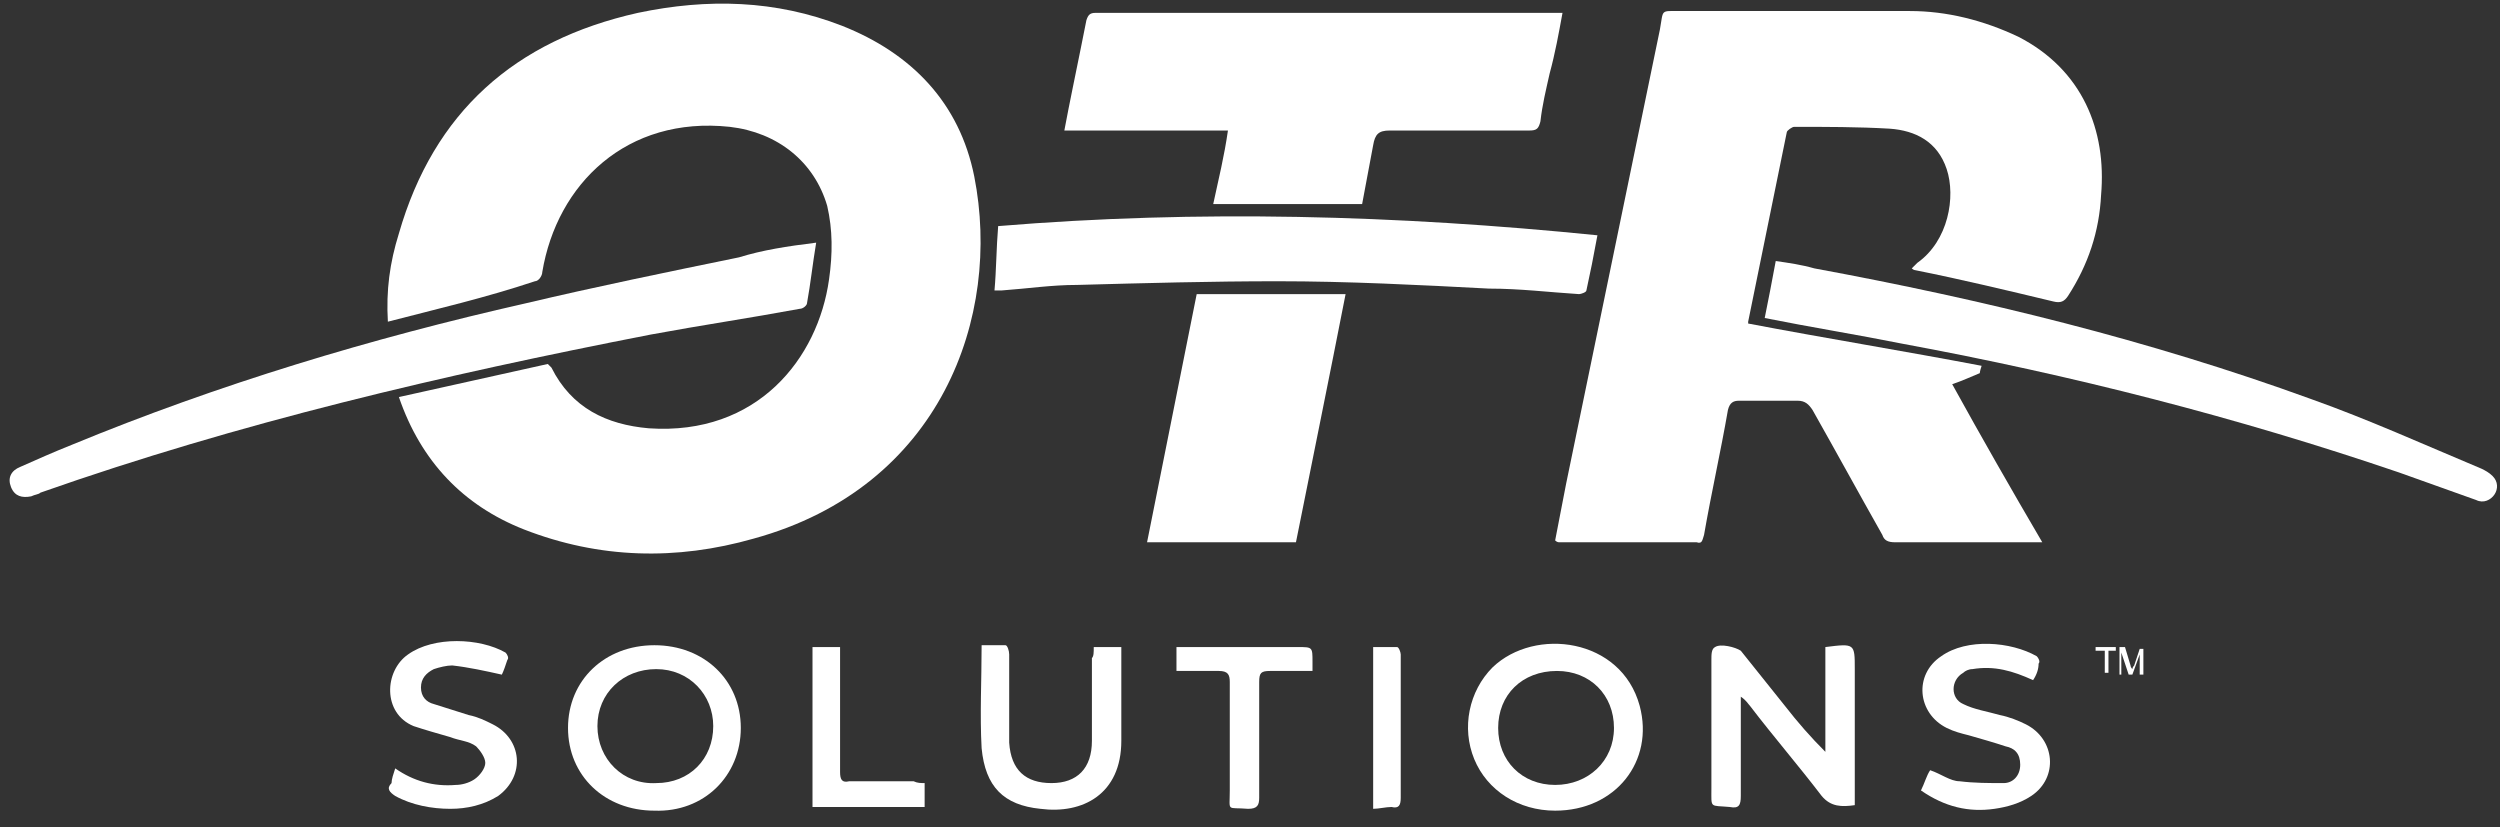 <?xml version="1.0" encoding="UTF-8"?> <svg xmlns="http://www.w3.org/2000/svg" width="136" height="45" viewBox="0 0 136 45" fill="none"><rect x="0" y="0" width="136" height="45" fill="#333333" stroke="none"/><path d="M21.1 17.5C21 15.8 21.2 14.3 21.7 12.7C23.6 6.1 28 2.2 34.7 0.7C38.5 -0.1 42.2 9.84669e-05 45.8 1.4C49.6 2.9 52.2 5.6 53 9.6C54.5 17.2 51.2 26.5 41 29.3C36.8 30.5 32.6 30.4 28.5 28.8C25.2 27.5 22.9 25.1 21.7 21.6C24.4 21 27.1 20.4 29.8 19.8C29.9 19.9 29.9 19.9 30 20C31.1 22.2 33 23.1 35.3 23.3C41.2 23.7 44.5 19.5 45.1 15.2C45.3 13.8 45.3 12.5 45 11.2C44.3 8.8 42.3 7.2 39.7 6.9C34.1 6.3 30.3 10 29.5 14.8C29.5 15 29.3 15.3 29.1 15.3C26.4 16.2 23.8 16.8 21.1 17.5Z" fill="white"></path><path d="M107.7 20.3C107.2 20.5 106.8 20.7 106.2 20.9C107.8 23.8 109.4 26.6 111.1 29.5C110.9 29.5 110.7 29.5 110.6 29.5C108.1 29.5 105.6 29.5 103.1 29.5C102.7 29.5 102.5 29.4 102.4 29.1C101.1 26.8 99.9 24.6 98.6 22.3C98.4 22 98.2 21.8 97.8 21.8C96.7 21.8 95.7 21.8 94.6 21.8C94.3 21.8 94.1 21.9 94 22.3C93.6 24.6 93.1 26.8 92.7 29.1C92.6 29.4 92.6 29.6 92.3 29.5C89.8 29.5 87.3 29.5 84.8 29.5C84.8 29.5 84.7 29.5 84.6 29.4C84.8 28.4 85 27.3 85.2 26.3C86.9 18.1 88.6 9.8 90.3 1.6C90.5 0.5 90.3 0.6 91.4 0.6C95.6 0.6 99.7 0.6 103.9 0.6C105.9 0.6 107.9 1.1 109.8 2C113.3 3.8 114.6 7.1 114.3 10.6C114.2 12.6 113.6 14.4 112.5 16.1C112.3 16.4 112.1 16.5 111.7 16.4C109.2 15.8 106.7 15.2 104.2 14.7C104.2 14.7 104.1 14.7 104 14.6C104.1 14.5 104.2 14.4 104.3 14.3C106 13.1 106.4 10.7 105.9 9.2C105.4 7.7 104.2 7.1 102.8 7C101.1 6.9 99.3 6.9 97.6 6.9C97.5 6.9 97.2 7.1 97.2 7.2C96.5 10.6 95.8 14.1 95.1 17.5V17.6C99.3 18.4 103.6 19.1 107.8 19.9C107.7 20.2 107.7 20.3 107.7 20.3Z" fill="white"></path><path d="M66.8 7.1C63.8 7.1 60.9 7.1 57.9 7.1C58.2 5.5 58.5 4.1 58.8 2.6C58.9 2.1 59 1.6 59.1 1.1C59.2 0.8 59.3 0.7 59.6 0.7C59.7 0.7 59.9 0.7 60 0.7C68.1 0.7 76.1 0.7 84.2 0.7C84.4 0.7 84.7 0.7 85 0.7C84.8 1.8 84.6 2.9 84.3 4C84.1 4.9 83.9 5.7 83.8 6.6C83.7 7 83.6 7.1 83.2 7.1C80.7 7.1 78.1 7.1 75.6 7.1C75 7.1 74.8 7.3 74.7 7.9C74.5 9 74.3 10 74.1 11.1C71.4 11.1 68.7 11.1 66 11.1C66.3 9.7 66.6 8.5 66.8 7.1Z" fill="white"></path><path d="M44.4 13.2C44.2 14.4 44.1 15.4 43.9 16.5C43.9 16.6 43.7 16.8 43.5 16.8C40.8 17.3 38.1 17.7 35.4 18.2C24.1 20.4 13 23 2.2 26.8C2.1 26.9 1.9 26.9 1.7 27C1.2 27.1 0.8 27 0.6 26.5C0.4 26 0.6 25.6 1.1 25.4C2 25 2.9 24.6 3.9 24.2C11.9 20.9 20.2 18.4 28.6 16.5C32.4 15.6 36.3 14.8 40.2 14C41.5 13.6 42.8 13.4 44.4 13.2Z" fill="white"></path><path d="M86.9 12.8C86.7 13.9 86.5 14.9 86.3 15.8C86.3 15.9 86 16 85.9 16C84.3 15.9 82.7 15.7 81 15.7C77.2 15.5 73.3 15.3 69.5 15.3C65.9 15.3 62.3 15.4 58.6 15.5C57.2 15.5 55.9 15.7 54.5 15.8C54.4 15.8 54.3 15.8 54.1 15.8C54.2 14.7 54.2 13.5 54.3 12.3C65.2 11.4 76 11.7 86.9 12.8Z" fill="white"></path><path d="M65.1 16C67.8 16 70.4 16 73.2 16C72.3 20.6 71.4 25 70.5 29.5C67.8 29.5 65.1 29.5 62.4 29.5C63.3 25 64.2 20.5 65.1 16Z" fill="white"></path><path d="M96 17.3C96.2 16.3 96.4 15.3 96.6 14.2C97.3 14.3 98 14.4 98.7 14.6C107.9 16.3 116.9 18.5 125.7 21.7C128.8 22.8 131.9 24.2 135 25.5C135.2 25.6 135.4 25.7 135.6 25.9C135.9 26.2 135.9 26.6 135.7 26.9C135.5 27.2 135.1 27.4 134.7 27.2C133.3 26.7 131.9 26.2 130.5 25.7C121.7 22.7 112.7 20.4 103.5 18.7C101 18.2 98.5 17.8 96 17.3Z" fill="white"></path><path d="M99.3 35.2C100.9 35 100.9 35 100.9 36.4C100.9 38.7 100.9 40.9 100.9 43.2C100.9 43.4 100.9 43.6 100.9 43.8C100.2 43.9 99.6 43.9 99.1 43.3C97.8 41.6 96.5 40.1 95.2 38.4C95.1 38.3 95 38.1 94.7 37.9C94.7 38.2 94.7 38.4 94.7 38.6C94.7 40.2 94.7 41.7 94.7 43.3C94.7 43.8 94.6 44 94.1 43.9C93 43.8 93.1 44 93.1 42.9C93.1 40.6 93.1 38.2 93.1 35.9C93.1 35.6 93.1 35.3 93.3 35.2C93.6 35 94.4 35.2 94.7 35.4C95.5 36.4 96.3 37.4 97.1 38.4C97.8 39.3 98.5 40.1 99.3 40.9C99.3 39.1 99.3 37.2 99.3 35.2Z" fill="white"></path><path d="M84.6 44.1C82.6 44.1 80.9 43 80.2 41.3C79.5 39.6 79.9 37.6 81.2 36.3C83.5 34.1 88.2 34.7 89.2 38.4C90 41.4 87.9 44.1 84.6 44.1ZM87.8 39.6C87.8 37.8 86.5 36.5 84.7 36.5C82.8 36.5 81.5 37.8 81.5 39.6C81.5 41.4 82.8 42.7 84.6 42.7C86.4 42.7 87.8 41.4 87.8 39.6Z" fill="white"></path><path d="M30.9 39.6C30.9 37 32.9 35.1 35.6 35.1C38.3 35.1 40.3 37 40.3 39.6C40.3 42.2 38.3 44.2 35.6 44.1C32.9 44.1 30.9 42.2 30.9 39.6ZM35.7 36.4C33.9 36.4 32.5 37.7 32.5 39.5C32.5 41.3 33.9 42.7 35.7 42.6C37.5 42.6 38.8 41.3 38.8 39.5C38.8 37.8 37.5 36.4 35.7 36.4Z" fill="white"></path><path d="M59.5 35.2C60.1 35.2 60.5 35.2 61 35.2C61 35.4 61 35.5 61 35.6C61 37.2 61 38.7 61 40.3C61 43.2 58.9 44.3 56.6 44C54.6 43.8 53.6 42.8 53.4 40.7C53.3 38.9 53.4 37 53.4 35.1C53.8 35.1 54.2 35.1 54.7 35.1C54.8 35.1 54.9 35.4 54.9 35.6C54.9 36.8 54.9 38.1 54.9 39.3C54.9 39.7 54.9 40 54.9 40.4C55 41.9 55.8 42.6 57.2 42.6C58.6 42.6 59.4 41.8 59.4 40.3C59.4 38.8 59.4 37.3 59.4 35.8C59.5 35.7 59.5 35.5 59.5 35.2Z" fill="white"></path><path d="M110.6 37C109.5 36.5 108.5 36.2 107.3 36.4C107.1 36.4 106.9 36.5 106.8 36.6C106.1 37 106.1 38 106.8 38.3C107.4 38.6 108.1 38.7 108.8 38.9C109.3 39 109.8 39.2 110.2 39.4C111.8 40.2 112 42.3 110.5 43.3C109.9 43.7 109.2 43.9 108.5 44C107.1 44.2 105.8 43.9 104.5 43C104.7 42.6 104.8 42.2 105 41.9C105.6 42.1 106.1 42.5 106.6 42.5C107.4 42.6 108.2 42.6 109 42.6C109.5 42.6 109.9 42.2 109.9 41.6C109.9 41 109.6 40.7 109.1 40.6C108.5 40.4 107.8 40.2 107.1 40C106.7 39.9 106.3 39.8 105.9 39.6C104.3 38.8 104.1 36.7 105.6 35.7C107 34.7 109.4 34.9 110.8 35.7C110.9 35.8 111 36 110.9 36.1C110.9 36.4 110.8 36.7 110.6 37Z" fill="white"></path><path d="M21.5 41.8C22.5 42.5 23.6 42.8 24.8 42.7C25.1 42.7 25.5 42.6 25.8 42.4C26.1 42.2 26.4 41.8 26.4 41.5C26.4 41.2 26.1 40.8 25.9 40.6C25.5 40.3 25 40.3 24.5 40.1C23.8 39.9 23.1 39.7 22.5 39.5C20.8 38.8 20.9 36.5 22.2 35.6C23.6 34.6 26.1 34.7 27.5 35.5C27.6 35.6 27.7 35.8 27.6 35.9C27.5 36.2 27.4 36.5 27.3 36.7C26.4 36.5 25.5 36.3 24.6 36.2C24.3 36.2 23.9 36.3 23.6 36.4C23.2 36.6 22.9 36.9 22.9 37.4C22.9 37.9 23.2 38.2 23.6 38.3C24.2 38.5 24.9 38.7 25.5 38.9C26 39 26.4 39.2 26.8 39.4C28.4 40.2 28.6 42.2 27.1 43.3C26.3 43.8 25.4 44 24.5 44C23.5 44 22.4 43.8 21.5 43.3C21.2 43.1 21 42.9 21.3 42.6C21.3 42.4 21.4 42.1 21.5 41.8Z" fill="white"></path><path d="M64 36.5C64 36 64 35.7 64 35.2C64.2 35.2 64.4 35.2 64.6 35.2C66.6 35.2 68.6 35.2 70.6 35.2C71.4 35.2 71.4 35.2 71.4 36C71.4 36.1 71.4 36.3 71.4 36.5C70.6 36.5 69.9 36.5 69.1 36.5C68.6 36.5 68.5 36.6 68.5 37.1C68.5 39.2 68.5 41.3 68.5 43.4C68.5 43.8 68.4 44 67.9 44C66.7 43.9 66.9 44.2 66.9 43C66.9 41 66.9 39.1 66.9 37.1C66.9 36.7 66.8 36.5 66.3 36.5C65.6 36.5 64.9 36.5 64 36.5Z" fill="white"></path><path d="M50.3 42.6C50.3 43.1 50.3 43.5 50.3 43.9C48.2 43.9 46.2 43.9 44.2 43.9C44.2 41 44.2 38.1 44.2 35.2C44.7 35.2 45.2 35.2 45.7 35.2C45.7 35.4 45.7 35.6 45.7 35.8C45.7 37.9 45.7 40 45.7 42C45.7 42.4 45.8 42.6 46.2 42.5C47.4 42.5 48.5 42.5 49.7 42.5C49.9 42.6 50.1 42.6 50.3 42.6Z" fill="white"></path><path d="M74.7 44C74.7 41 74.7 38.2 74.7 35.2C75.1 35.2 75.6 35.2 76 35.2C76.1 35.2 76.2 35.5 76.2 35.6C76.2 36.4 76.2 37.3 76.2 38.1C76.2 39.9 76.2 41.6 76.2 43.4C76.2 43.8 76.1 44 75.7 43.9C75.4 43.9 75 44 74.7 44Z" fill="white"></path><path d="M114.5 36.6V35.4H114V35.2H115.1V35.4H114.7V36.6H114.5Z" fill="white"></path><path d="M115.3 36.6V35.2H115.6L115.9 36.2C115.9 36.3 116 36.4 116 36.4C116 36.4 116 36.3 116.1 36.2L116.4 35.3H116.6V36.7H116.4V35.6L116 36.7H115.8L115.4 35.5V36.7H115.3V36.6Z" fill="white"></path></svg> 